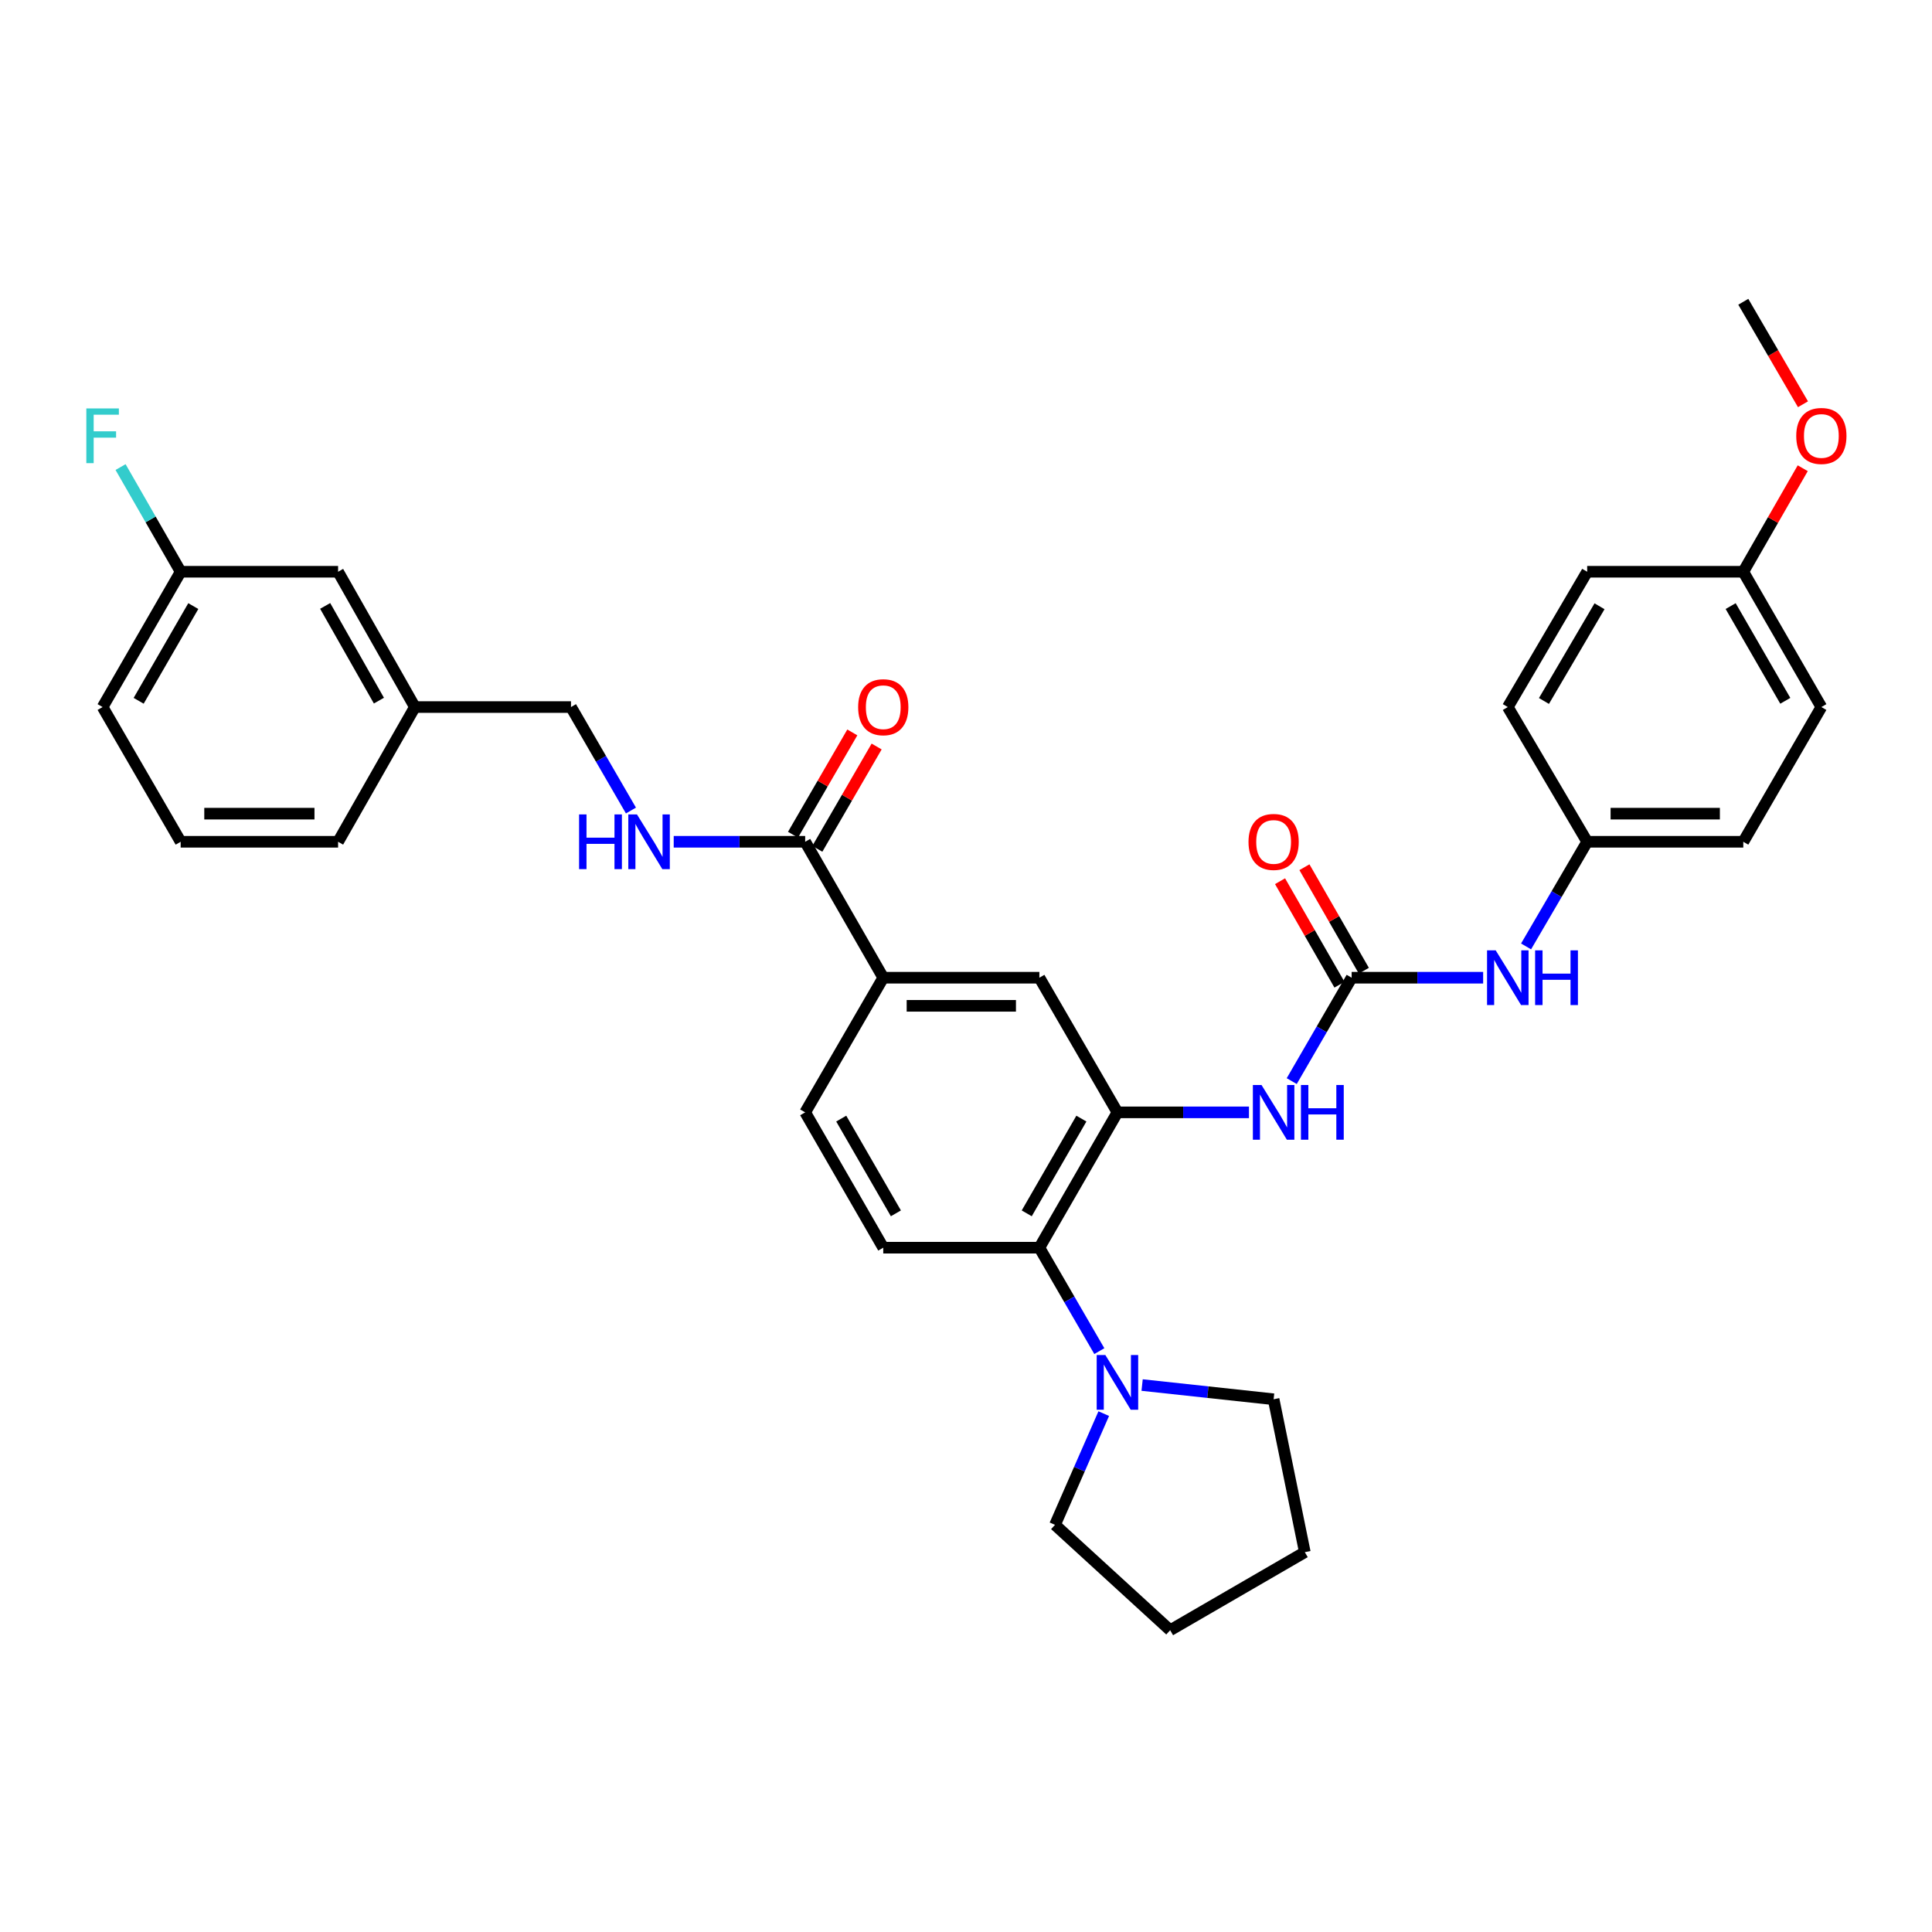 <?xml version='1.0' encoding='iso-8859-1'?>
<svg version='1.1' baseProfile='full'
              xmlns='http://www.w3.org/2000/svg'
                      xmlns:rdkit='http://www.rdkit.org/xml'
                      xmlns:xlink='http://www.w3.org/1999/xlink'
                  xml:space='preserve'
width='1000px' height='1000px' viewBox='0 0 1000 1000'>
<!-- END OF HEADER -->
<rect style='opacity:1.0;fill:#FFFFFF;stroke:none' width='1000' height='1000' x='0' y='0'> </rect>
<path class='bond-1' d='M 578.385,575.754 L 537.978,645.8' style='fill:none;fill-rule:evenodd;stroke:#000000;stroke-width:6px;stroke-linecap:butt;stroke-linejoin:miter;stroke-opacity:1' />
<path class='bond-1' d='M 559.721,578.991 L 531.436,628.023' style='fill:none;fill-rule:evenodd;stroke:#000000;stroke-width:6px;stroke-linecap:butt;stroke-linejoin:miter;stroke-opacity:1' />
<path class='bond-2' d='M 578.385,575.754 L 612.423,575.754' style='fill:none;fill-rule:evenodd;stroke:#000000;stroke-width:6px;stroke-linecap:butt;stroke-linejoin:miter;stroke-opacity:1' />
<path class='bond-2' d='M 612.423,575.754 L 646.462,575.754' style='fill:none;fill-rule:evenodd;stroke:#0000FF;stroke-width:6px;stroke-linecap:butt;stroke-linejoin:miter;stroke-opacity:1' />
<path class='bond-6' d='M 578.385,575.754 L 537.978,506.062' style='fill:none;fill-rule:evenodd;stroke:#000000;stroke-width:6px;stroke-linecap:butt;stroke-linejoin:miter;stroke-opacity:1' />
<path class='bond-0' d='M 699.613,506.062 L 684.105,532.821' style='fill:none;fill-rule:evenodd;stroke:#000000;stroke-width:6px;stroke-linecap:butt;stroke-linejoin:miter;stroke-opacity:1' />
<path class='bond-0' d='M 684.105,532.821 L 668.596,559.58' style='fill:none;fill-rule:evenodd;stroke:#0000FF;stroke-width:6px;stroke-linecap:butt;stroke-linejoin:miter;stroke-opacity:1' />
<path class='bond-8' d='M 699.613,506.062 L 733.644,506.062' style='fill:none;fill-rule:evenodd;stroke:#000000;stroke-width:6px;stroke-linecap:butt;stroke-linejoin:miter;stroke-opacity:1' />
<path class='bond-8' d='M 733.644,506.062 L 767.674,506.062' style='fill:none;fill-rule:evenodd;stroke:#0000FF;stroke-width:6px;stroke-linecap:butt;stroke-linejoin:miter;stroke-opacity:1' />
<path class='bond-10' d='M 705.922,502.441 L 690.546,475.654' style='fill:none;fill-rule:evenodd;stroke:#000000;stroke-width:6px;stroke-linecap:butt;stroke-linejoin:miter;stroke-opacity:1' />
<path class='bond-10' d='M 690.546,475.654 L 675.169,448.867' style='fill:none;fill-rule:evenodd;stroke:#FF0000;stroke-width:6px;stroke-linecap:butt;stroke-linejoin:miter;stroke-opacity:1' />
<path class='bond-10' d='M 693.304,509.684 L 677.927,482.897' style='fill:none;fill-rule:evenodd;stroke:#000000;stroke-width:6px;stroke-linecap:butt;stroke-linejoin:miter;stroke-opacity:1' />
<path class='bond-10' d='M 677.927,482.897 L 662.551,456.11' style='fill:none;fill-rule:evenodd;stroke:#FF0000;stroke-width:6px;stroke-linecap:butt;stroke-linejoin:miter;stroke-opacity:1' />
<path class='bond-3' d='M 537.978,645.8 L 553.494,672.571' style='fill:none;fill-rule:evenodd;stroke:#000000;stroke-width:6px;stroke-linecap:butt;stroke-linejoin:miter;stroke-opacity:1' />
<path class='bond-3' d='M 553.494,672.571 L 569.01,699.342' style='fill:none;fill-rule:evenodd;stroke:#0000FF;stroke-width:6px;stroke-linecap:butt;stroke-linejoin:miter;stroke-opacity:1' />
<path class='bond-9' d='M 537.978,645.8 L 457.173,645.8' style='fill:none;fill-rule:evenodd;stroke:#000000;stroke-width:6px;stroke-linecap:butt;stroke-linejoin:miter;stroke-opacity:1' />
<path class='bond-24' d='M 591.158,716.897 L 625.19,720.575' style='fill:none;fill-rule:evenodd;stroke:#0000FF;stroke-width:6px;stroke-linecap:butt;stroke-linejoin:miter;stroke-opacity:1' />
<path class='bond-24' d='M 625.19,720.575 L 659.223,724.254' style='fill:none;fill-rule:evenodd;stroke:#000000;stroke-width:6px;stroke-linecap:butt;stroke-linejoin:miter;stroke-opacity:1' />
<path class='bond-25' d='M 571.298,731.689 L 558.683,760.473' style='fill:none;fill-rule:evenodd;stroke:#0000FF;stroke-width:6px;stroke-linecap:butt;stroke-linejoin:miter;stroke-opacity:1' />
<path class='bond-25' d='M 558.683,760.473 L 546.069,789.257' style='fill:none;fill-rule:evenodd;stroke:#000000;stroke-width:6px;stroke-linecap:butt;stroke-linejoin:miter;stroke-opacity:1' />
<path class='bond-4' d='M 416.758,435.7 L 457.173,506.062' style='fill:none;fill-rule:evenodd;stroke:#000000;stroke-width:6px;stroke-linecap:butt;stroke-linejoin:miter;stroke-opacity:1' />
<path class='bond-7' d='M 416.758,435.7 L 382.735,435.7' style='fill:none;fill-rule:evenodd;stroke:#000000;stroke-width:6px;stroke-linecap:butt;stroke-linejoin:miter;stroke-opacity:1' />
<path class='bond-7' d='M 382.735,435.7 L 348.713,435.7' style='fill:none;fill-rule:evenodd;stroke:#0000FF;stroke-width:6px;stroke-linecap:butt;stroke-linejoin:miter;stroke-opacity:1' />
<path class='bond-12' d='M 423.052,439.348 L 438.398,412.869' style='fill:none;fill-rule:evenodd;stroke:#000000;stroke-width:6px;stroke-linecap:butt;stroke-linejoin:miter;stroke-opacity:1' />
<path class='bond-12' d='M 438.398,412.869 L 453.745,386.391' style='fill:none;fill-rule:evenodd;stroke:#FF0000;stroke-width:6px;stroke-linecap:butt;stroke-linejoin:miter;stroke-opacity:1' />
<path class='bond-12' d='M 410.464,432.052 L 425.81,405.574' style='fill:none;fill-rule:evenodd;stroke:#000000;stroke-width:6px;stroke-linecap:butt;stroke-linejoin:miter;stroke-opacity:1' />
<path class='bond-12' d='M 425.81,405.574 L 441.157,379.095' style='fill:none;fill-rule:evenodd;stroke:#FF0000;stroke-width:6px;stroke-linecap:butt;stroke-linejoin:miter;stroke-opacity:1' />
<path class='bond-5' d='M 457.173,506.062 L 537.978,506.062' style='fill:none;fill-rule:evenodd;stroke:#000000;stroke-width:6px;stroke-linecap:butt;stroke-linejoin:miter;stroke-opacity:1' />
<path class='bond-5' d='M 469.294,520.612 L 525.857,520.612' style='fill:none;fill-rule:evenodd;stroke:#000000;stroke-width:6px;stroke-linecap:butt;stroke-linejoin:miter;stroke-opacity:1' />
<path class='bond-11' d='M 457.173,506.062 L 416.758,575.754' style='fill:none;fill-rule:evenodd;stroke:#000000;stroke-width:6px;stroke-linecap:butt;stroke-linejoin:miter;stroke-opacity:1' />
<path class='bond-14' d='M 326.58,419.525 L 311.063,392.747' style='fill:none;fill-rule:evenodd;stroke:#0000FF;stroke-width:6px;stroke-linecap:butt;stroke-linejoin:miter;stroke-opacity:1' />
<path class='bond-14' d='M 311.063,392.747 L 295.546,365.968' style='fill:none;fill-rule:evenodd;stroke:#000000;stroke-width:6px;stroke-linecap:butt;stroke-linejoin:miter;stroke-opacity:1' />
<path class='bond-13' d='M 789.892,489.865 L 805.706,462.783' style='fill:none;fill-rule:evenodd;stroke:#0000FF;stroke-width:6px;stroke-linecap:butt;stroke-linejoin:miter;stroke-opacity:1' />
<path class='bond-13' d='M 805.706,462.783 L 821.52,435.7' style='fill:none;fill-rule:evenodd;stroke:#000000;stroke-width:6px;stroke-linecap:butt;stroke-linejoin:miter;stroke-opacity:1' />
<path class='bond-33' d='M 457.173,645.8 L 416.758,575.754' style='fill:none;fill-rule:evenodd;stroke:#000000;stroke-width:6px;stroke-linecap:butt;stroke-linejoin:miter;stroke-opacity:1' />
<path class='bond-33' d='M 463.713,628.022 L 435.422,578.99' style='fill:none;fill-rule:evenodd;stroke:#000000;stroke-width:6px;stroke-linecap:butt;stroke-linejoin:miter;stroke-opacity:1' />
<path class='bond-20' d='M 821.52,435.7 L 780.435,365.968' style='fill:none;fill-rule:evenodd;stroke:#000000;stroke-width:6px;stroke-linecap:butt;stroke-linejoin:miter;stroke-opacity:1' />
<path class='bond-21' d='M 821.52,435.7 L 902.326,435.7' style='fill:none;fill-rule:evenodd;stroke:#000000;stroke-width:6px;stroke-linecap:butt;stroke-linejoin:miter;stroke-opacity:1' />
<path class='bond-21' d='M 833.641,421.151 L 890.205,421.151' style='fill:none;fill-rule:evenodd;stroke:#000000;stroke-width:6px;stroke-linecap:butt;stroke-linejoin:miter;stroke-opacity:1' />
<path class='bond-18' d='M 295.546,365.968 L 214.741,365.968' style='fill:none;fill-rule:evenodd;stroke:#000000;stroke-width:6px;stroke-linecap:butt;stroke-linejoin:miter;stroke-opacity:1' />
<path class='bond-15' d='M 174.997,295.938 L 214.741,365.968' style='fill:none;fill-rule:evenodd;stroke:#000000;stroke-width:6px;stroke-linecap:butt;stroke-linejoin:miter;stroke-opacity:1' />
<path class='bond-15' d='M 168.305,313.623 L 196.125,362.645' style='fill:none;fill-rule:evenodd;stroke:#000000;stroke-width:6px;stroke-linecap:butt;stroke-linejoin:miter;stroke-opacity:1' />
<path class='bond-17' d='M 174.997,295.938 L 93.512,295.938' style='fill:none;fill-rule:evenodd;stroke:#000000;stroke-width:6px;stroke-linecap:butt;stroke-linejoin:miter;stroke-opacity:1' />
<path class='bond-16' d='M 902.326,295.938 L 942.733,365.968' style='fill:none;fill-rule:evenodd;stroke:#000000;stroke-width:6px;stroke-linecap:butt;stroke-linejoin:miter;stroke-opacity:1' />
<path class='bond-16' d='M 895.785,313.713 L 924.069,362.735' style='fill:none;fill-rule:evenodd;stroke:#000000;stroke-width:6px;stroke-linecap:butt;stroke-linejoin:miter;stroke-opacity:1' />
<path class='bond-26' d='M 902.326,295.938 L 917.709,269.147' style='fill:none;fill-rule:evenodd;stroke:#000000;stroke-width:6px;stroke-linecap:butt;stroke-linejoin:miter;stroke-opacity:1' />
<path class='bond-26' d='M 917.709,269.147 L 933.093,242.356' style='fill:none;fill-rule:evenodd;stroke:#FF0000;stroke-width:6px;stroke-linecap:butt;stroke-linejoin:miter;stroke-opacity:1' />
<path class='bond-35' d='M 902.326,295.938 L 821.52,295.938' style='fill:none;fill-rule:evenodd;stroke:#000000;stroke-width:6px;stroke-linecap:butt;stroke-linejoin:miter;stroke-opacity:1' />
<path class='bond-19' d='M 93.512,295.938 L 77.957,268.847' style='fill:none;fill-rule:evenodd;stroke:#000000;stroke-width:6px;stroke-linecap:butt;stroke-linejoin:miter;stroke-opacity:1' />
<path class='bond-19' d='M 77.957,268.847 L 62.401,241.756' style='fill:none;fill-rule:evenodd;stroke:#33CCCC;stroke-width:6px;stroke-linecap:butt;stroke-linejoin:miter;stroke-opacity:1' />
<path class='bond-36' d='M 93.512,295.938 L 53.106,365.968' style='fill:none;fill-rule:evenodd;stroke:#000000;stroke-width:6px;stroke-linecap:butt;stroke-linejoin:miter;stroke-opacity:1' />
<path class='bond-36' d='M 100.053,313.713 L 71.769,362.735' style='fill:none;fill-rule:evenodd;stroke:#000000;stroke-width:6px;stroke-linecap:butt;stroke-linejoin:miter;stroke-opacity:1' />
<path class='bond-29' d='M 214.741,365.968 L 174.997,435.7' style='fill:none;fill-rule:evenodd;stroke:#000000;stroke-width:6px;stroke-linecap:butt;stroke-linejoin:miter;stroke-opacity:1' />
<path class='bond-22' d='M 780.435,365.968 L 821.52,295.938' style='fill:none;fill-rule:evenodd;stroke:#000000;stroke-width:6px;stroke-linecap:butt;stroke-linejoin:miter;stroke-opacity:1' />
<path class='bond-22' d='M 799.147,362.826 L 827.907,313.804' style='fill:none;fill-rule:evenodd;stroke:#000000;stroke-width:6px;stroke-linecap:butt;stroke-linejoin:miter;stroke-opacity:1' />
<path class='bond-23' d='M 902.326,435.7 L 942.733,365.968' style='fill:none;fill-rule:evenodd;stroke:#000000;stroke-width:6px;stroke-linecap:butt;stroke-linejoin:miter;stroke-opacity:1' />
<path class='bond-32' d='M 659.223,724.254 L 675.372,803.394' style='fill:none;fill-rule:evenodd;stroke:#000000;stroke-width:6px;stroke-linecap:butt;stroke-linejoin:miter;stroke-opacity:1' />
<path class='bond-31' d='M 546.069,789.257 L 605.673,843.801' style='fill:none;fill-rule:evenodd;stroke:#000000;stroke-width:6px;stroke-linecap:butt;stroke-linejoin:miter;stroke-opacity:1' />
<path class='bond-30' d='M 933.222,209.24 L 917.774,182.72' style='fill:none;fill-rule:evenodd;stroke:#FF0000;stroke-width:6px;stroke-linecap:butt;stroke-linejoin:miter;stroke-opacity:1' />
<path class='bond-30' d='M 917.774,182.72 L 902.326,156.199' style='fill:none;fill-rule:evenodd;stroke:#000000;stroke-width:6px;stroke-linecap:butt;stroke-linejoin:miter;stroke-opacity:1' />
<path class='bond-27' d='M 93.512,435.7 L 174.997,435.7' style='fill:none;fill-rule:evenodd;stroke:#000000;stroke-width:6px;stroke-linecap:butt;stroke-linejoin:miter;stroke-opacity:1' />
<path class='bond-27' d='M 105.735,421.151 L 162.774,421.151' style='fill:none;fill-rule:evenodd;stroke:#000000;stroke-width:6px;stroke-linecap:butt;stroke-linejoin:miter;stroke-opacity:1' />
<path class='bond-28' d='M 93.512,435.7 L 53.106,365.968' style='fill:none;fill-rule:evenodd;stroke:#000000;stroke-width:6px;stroke-linecap:butt;stroke-linejoin:miter;stroke-opacity:1' />
<path class='bond-34' d='M 605.673,843.801 L 675.372,803.394' style='fill:none;fill-rule:evenodd;stroke:#000000;stroke-width:6px;stroke-linecap:butt;stroke-linejoin:miter;stroke-opacity:1' />
<path  class='atom-3' d='M 652.963 561.594
L 662.243 576.594
Q 663.163 578.074, 664.643 580.754
Q 666.123 583.434, 666.203 583.594
L 666.203 561.594
L 669.963 561.594
L 669.963 589.914
L 666.083 589.914
L 656.123 573.514
Q 654.963 571.594, 653.723 569.394
Q 652.523 567.194, 652.163 566.514
L 652.163 589.914
L 648.483 589.914
L 648.483 561.594
L 652.963 561.594
' fill='#0000FF'/>
<path  class='atom-3' d='M 673.363 561.594
L 677.203 561.594
L 677.203 573.634
L 691.683 573.634
L 691.683 561.594
L 695.523 561.594
L 695.523 589.914
L 691.683 589.914
L 691.683 576.834
L 677.203 576.834
L 677.203 589.914
L 673.363 589.914
L 673.363 561.594
' fill='#0000FF'/>
<path  class='atom-4' d='M 572.125 701.356
L 581.405 716.356
Q 582.325 717.836, 583.805 720.516
Q 585.285 723.196, 585.365 723.356
L 585.365 701.356
L 589.125 701.356
L 589.125 729.676
L 585.245 729.676
L 575.285 713.276
Q 574.125 711.356, 572.885 709.156
Q 571.685 706.956, 571.325 706.276
L 571.325 729.676
L 567.645 729.676
L 567.645 701.356
L 572.125 701.356
' fill='#0000FF'/>
<path  class='atom-8' d='M 299.733 421.54
L 303.573 421.54
L 303.573 433.58
L 318.053 433.58
L 318.053 421.54
L 321.893 421.54
L 321.893 449.86
L 318.053 449.86
L 318.053 436.78
L 303.573 436.78
L 303.573 449.86
L 299.733 449.86
L 299.733 421.54
' fill='#0000FF'/>
<path  class='atom-8' d='M 329.693 421.54
L 338.973 436.54
Q 339.893 438.02, 341.373 440.7
Q 342.853 443.38, 342.933 443.54
L 342.933 421.54
L 346.693 421.54
L 346.693 449.86
L 342.813 449.86
L 332.853 433.46
Q 331.693 431.54, 330.453 429.34
Q 329.253 427.14, 328.893 426.46
L 328.893 449.86
L 325.213 449.86
L 325.213 421.54
L 329.693 421.54
' fill='#0000FF'/>
<path  class='atom-9' d='M 774.175 491.902
L 783.455 506.902
Q 784.375 508.382, 785.855 511.062
Q 787.335 513.742, 787.415 513.902
L 787.415 491.902
L 791.175 491.902
L 791.175 520.222
L 787.295 520.222
L 777.335 503.822
Q 776.175 501.902, 774.935 499.702
Q 773.735 497.502, 773.375 496.822
L 773.375 520.222
L 769.695 520.222
L 769.695 491.902
L 774.175 491.902
' fill='#0000FF'/>
<path  class='atom-9' d='M 794.575 491.902
L 798.415 491.902
L 798.415 503.942
L 812.895 503.942
L 812.895 491.902
L 816.735 491.902
L 816.735 520.222
L 812.895 520.222
L 812.895 507.142
L 798.415 507.142
L 798.415 520.222
L 794.575 520.222
L 794.575 491.902
' fill='#0000FF'/>
<path  class='atom-11' d='M 646.223 435.78
Q 646.223 428.98, 649.583 425.18
Q 652.943 421.38, 659.223 421.38
Q 665.503 421.38, 668.863 425.18
Q 672.223 428.98, 672.223 435.78
Q 672.223 442.66, 668.823 446.58
Q 665.423 450.46, 659.223 450.46
Q 652.983 450.46, 649.583 446.58
Q 646.223 442.7, 646.223 435.78
M 659.223 447.26
Q 663.543 447.26, 665.863 444.38
Q 668.223 441.46, 668.223 435.78
Q 668.223 430.22, 665.863 427.42
Q 663.543 424.58, 659.223 424.58
Q 654.903 424.58, 652.543 427.38
Q 650.223 430.18, 650.223 435.78
Q 650.223 441.5, 652.543 444.38
Q 654.903 447.26, 659.223 447.26
' fill='#FF0000'/>
<path  class='atom-13' d='M 444.173 366.048
Q 444.173 359.248, 447.533 355.448
Q 450.893 351.648, 457.173 351.648
Q 463.453 351.648, 466.813 355.448
Q 470.173 359.248, 470.173 366.048
Q 470.173 372.928, 466.773 376.848
Q 463.373 380.728, 457.173 380.728
Q 450.933 380.728, 447.533 376.848
Q 444.173 372.968, 444.173 366.048
M 457.173 377.528
Q 461.493 377.528, 463.813 374.648
Q 466.173 371.728, 466.173 366.048
Q 466.173 360.488, 463.813 357.688
Q 461.493 354.848, 457.173 354.848
Q 452.853 354.848, 450.493 357.648
Q 448.173 360.448, 448.173 366.048
Q 448.173 371.768, 450.493 374.648
Q 452.853 377.528, 457.173 377.528
' fill='#FF0000'/>
<path  class='atom-20' d='M 44.686 211.407
L 61.526 211.407
L 61.526 214.647
L 48.486 214.647
L 48.486 223.247
L 60.086 223.247
L 60.086 226.527
L 48.486 226.527
L 48.486 239.727
L 44.686 239.727
L 44.686 211.407
' fill='#33CCCC'/>
<path  class='atom-27' d='M 929.733 225.647
Q 929.733 218.847, 933.093 215.047
Q 936.453 211.247, 942.733 211.247
Q 949.013 211.247, 952.373 215.047
Q 955.733 218.847, 955.733 225.647
Q 955.733 232.527, 952.333 236.447
Q 948.933 240.327, 942.733 240.327
Q 936.493 240.327, 933.093 236.447
Q 929.733 232.567, 929.733 225.647
M 942.733 237.127
Q 947.053 237.127, 949.373 234.247
Q 951.733 231.327, 951.733 225.647
Q 951.733 220.087, 949.373 217.287
Q 947.053 214.447, 942.733 214.447
Q 938.413 214.447, 936.053 217.247
Q 933.733 220.047, 933.733 225.647
Q 933.733 231.367, 936.053 234.247
Q 938.413 237.127, 942.733 237.127
' fill='#FF0000'/>
</svg>
